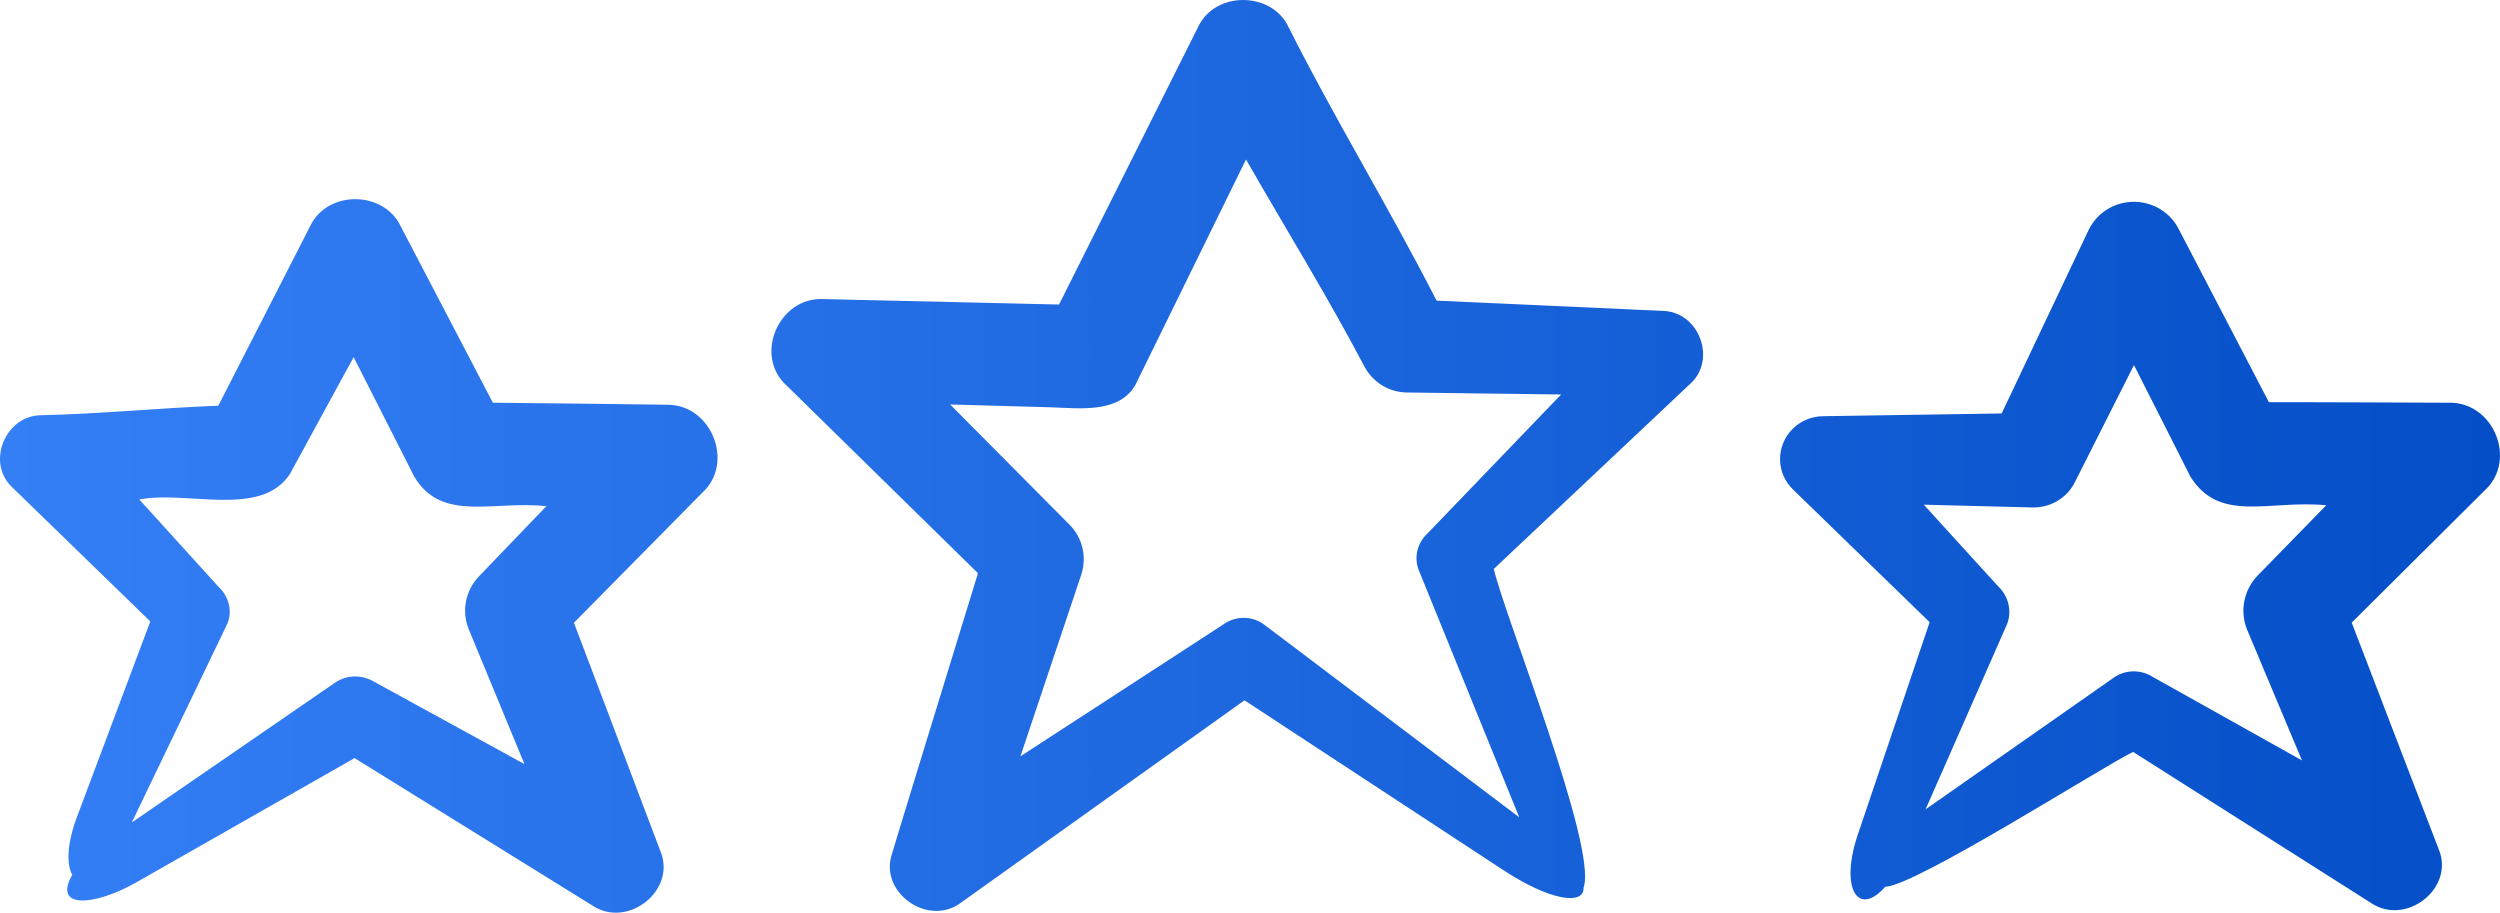 <svg width="63" height="23" viewBox="0 0 63 23" fill="none" xmlns="http://www.w3.org/2000/svg">
<path d="M41.889 7.834C41.826 7.828 37.88 7.652 36.202 7.576C34.982 5.191 33.613 2.958 32.475 0.69C32.052 -0.223 30.612 -0.238 30.186 0.693L26.688 7.674C24.998 7.633 21.323 7.55 20.757 7.537C19.627 7.473 18.975 8.967 19.834 9.726L24.645 14.445C24.05 16.387 22.491 21.449 22.478 21.516C22.145 22.486 23.394 23.38 24.229 22.738L31.361 17.648L37.831 21.892C39.074 22.718 39.927 22.815 39.906 22.368C40.269 21.36 37.904 15.493 37.644 14.337C38.317 13.704 42.588 9.677 42.588 9.677C43.273 9.073 42.822 7.845 41.889 7.834ZM35.966 13.45C35.719 13.682 35.621 14.045 35.757 14.378C35.757 14.378 38.052 20.024 38.285 20.596C37.752 20.193 31.858 15.741 31.858 15.741C31.561 15.515 31.131 15.51 30.819 15.742L25.715 19.059L27.248 14.48C27.391 14.049 27.288 13.551 26.939 13.209L23.944 10.193C25.259 10.231 26.483 10.264 26.483 10.264C27.228 10.289 28.304 10.439 28.669 9.583C28.676 9.57 30.274 6.31 31.399 4.019C32.418 5.794 33.472 7.504 34.386 9.24C34.586 9.62 34.99 9.886 35.455 9.891L39.341 9.941C37.824 11.518 35.966 13.45 35.966 13.45ZM16.788 10.199C15.784 10.187 13.78 10.159 12.42 10.148C11.683 8.737 10.099 5.705 10.099 5.705C9.673 4.798 8.246 4.784 7.814 5.703L5.502 10.223C3.964 10.285 2.481 10.433 1.053 10.463C0.134 10.456 -0.367 11.668 0.32 12.292L3.788 15.66L1.961 20.53C1.68 21.253 1.674 21.784 1.822 22.044C1.326 22.903 2.353 22.841 3.408 22.251L8.935 19.104C10.405 20.015 14.93 22.82 14.93 22.82C15.814 23.411 17.058 22.44 16.641 21.446C16.633 21.425 15.114 17.416 14.463 15.693C15.522 14.619 17.7 12.414 17.7 12.414C18.52 11.664 17.928 10.175 16.788 10.199ZM11.815 15.863L13.216 19.255C11.411 18.266 9.444 17.189 9.444 17.189C9.143 17.002 8.75 16.991 8.439 17.206L3.321 20.727C3.574 20.201 5.71 15.757 5.71 15.757C5.875 15.429 5.774 15.027 5.494 14.773L3.51 12.587C4.716 12.352 6.565 13.057 7.303 11.95C7.306 11.945 8.151 10.393 8.912 8.999L10.442 12.016C11.138 13.172 12.42 12.609 13.768 12.756C12.893 13.664 12.076 14.514 12.067 14.527C11.737 14.874 11.621 15.394 11.815 15.863ZM61.7 10.149C60.749 10.146 58.563 10.133 57.177 10.136L54.919 5.802C54.795 5.546 54.59 5.331 54.309 5.202C53.676 4.911 52.924 5.18 52.629 5.804L50.442 10.419L45.96 10.488C45.673 10.487 45.389 10.593 45.173 10.81C44.748 11.235 44.753 11.919 45.185 12.337L48.627 15.679L46.842 20.958C46.341 22.372 46.813 23.137 47.508 22.346C48.257 22.334 53.007 19.305 53.754 18.948C55.207 19.871 59.746 22.752 59.746 22.752C60.625 23.353 61.874 22.384 61.452 21.392C61.45 21.384 59.932 17.433 59.263 15.69C60.355 14.604 62.627 12.346 62.627 12.346C63.437 11.591 62.836 10.114 61.7 10.149ZM56.632 15.88C56.634 15.881 57.33 17.544 58.01 19.163C56.156 18.124 54.251 17.059 54.251 17.059C53.958 16.873 53.573 16.864 53.271 17.074L48.525 20.395C49.146 18.982 50.564 15.759 50.564 15.759C50.711 15.433 50.627 15.035 50.355 14.777L48.48 12.718L51.216 12.788C51.653 12.799 52.078 12.565 52.285 12.155C52.29 12.145 53.068 10.605 53.776 9.2L55.199 12.012C55.939 13.194 57.176 12.593 58.622 12.732L56.897 14.5C56.551 14.855 56.429 15.394 56.632 15.88Z" fill="url(#paint0_linear_2043_1862)"/>
<defs>
<linearGradient id="paint0_linear_2043_1862" x1="-0" y1="11.5" x2="63" y2="11.5" gradientUnits="userSpaceOnUse">
<stop stop-color="#357FF6"/>
<stop offset="1" stop-color="#044FC7"/>
</linearGradient>
</defs>
</svg>
